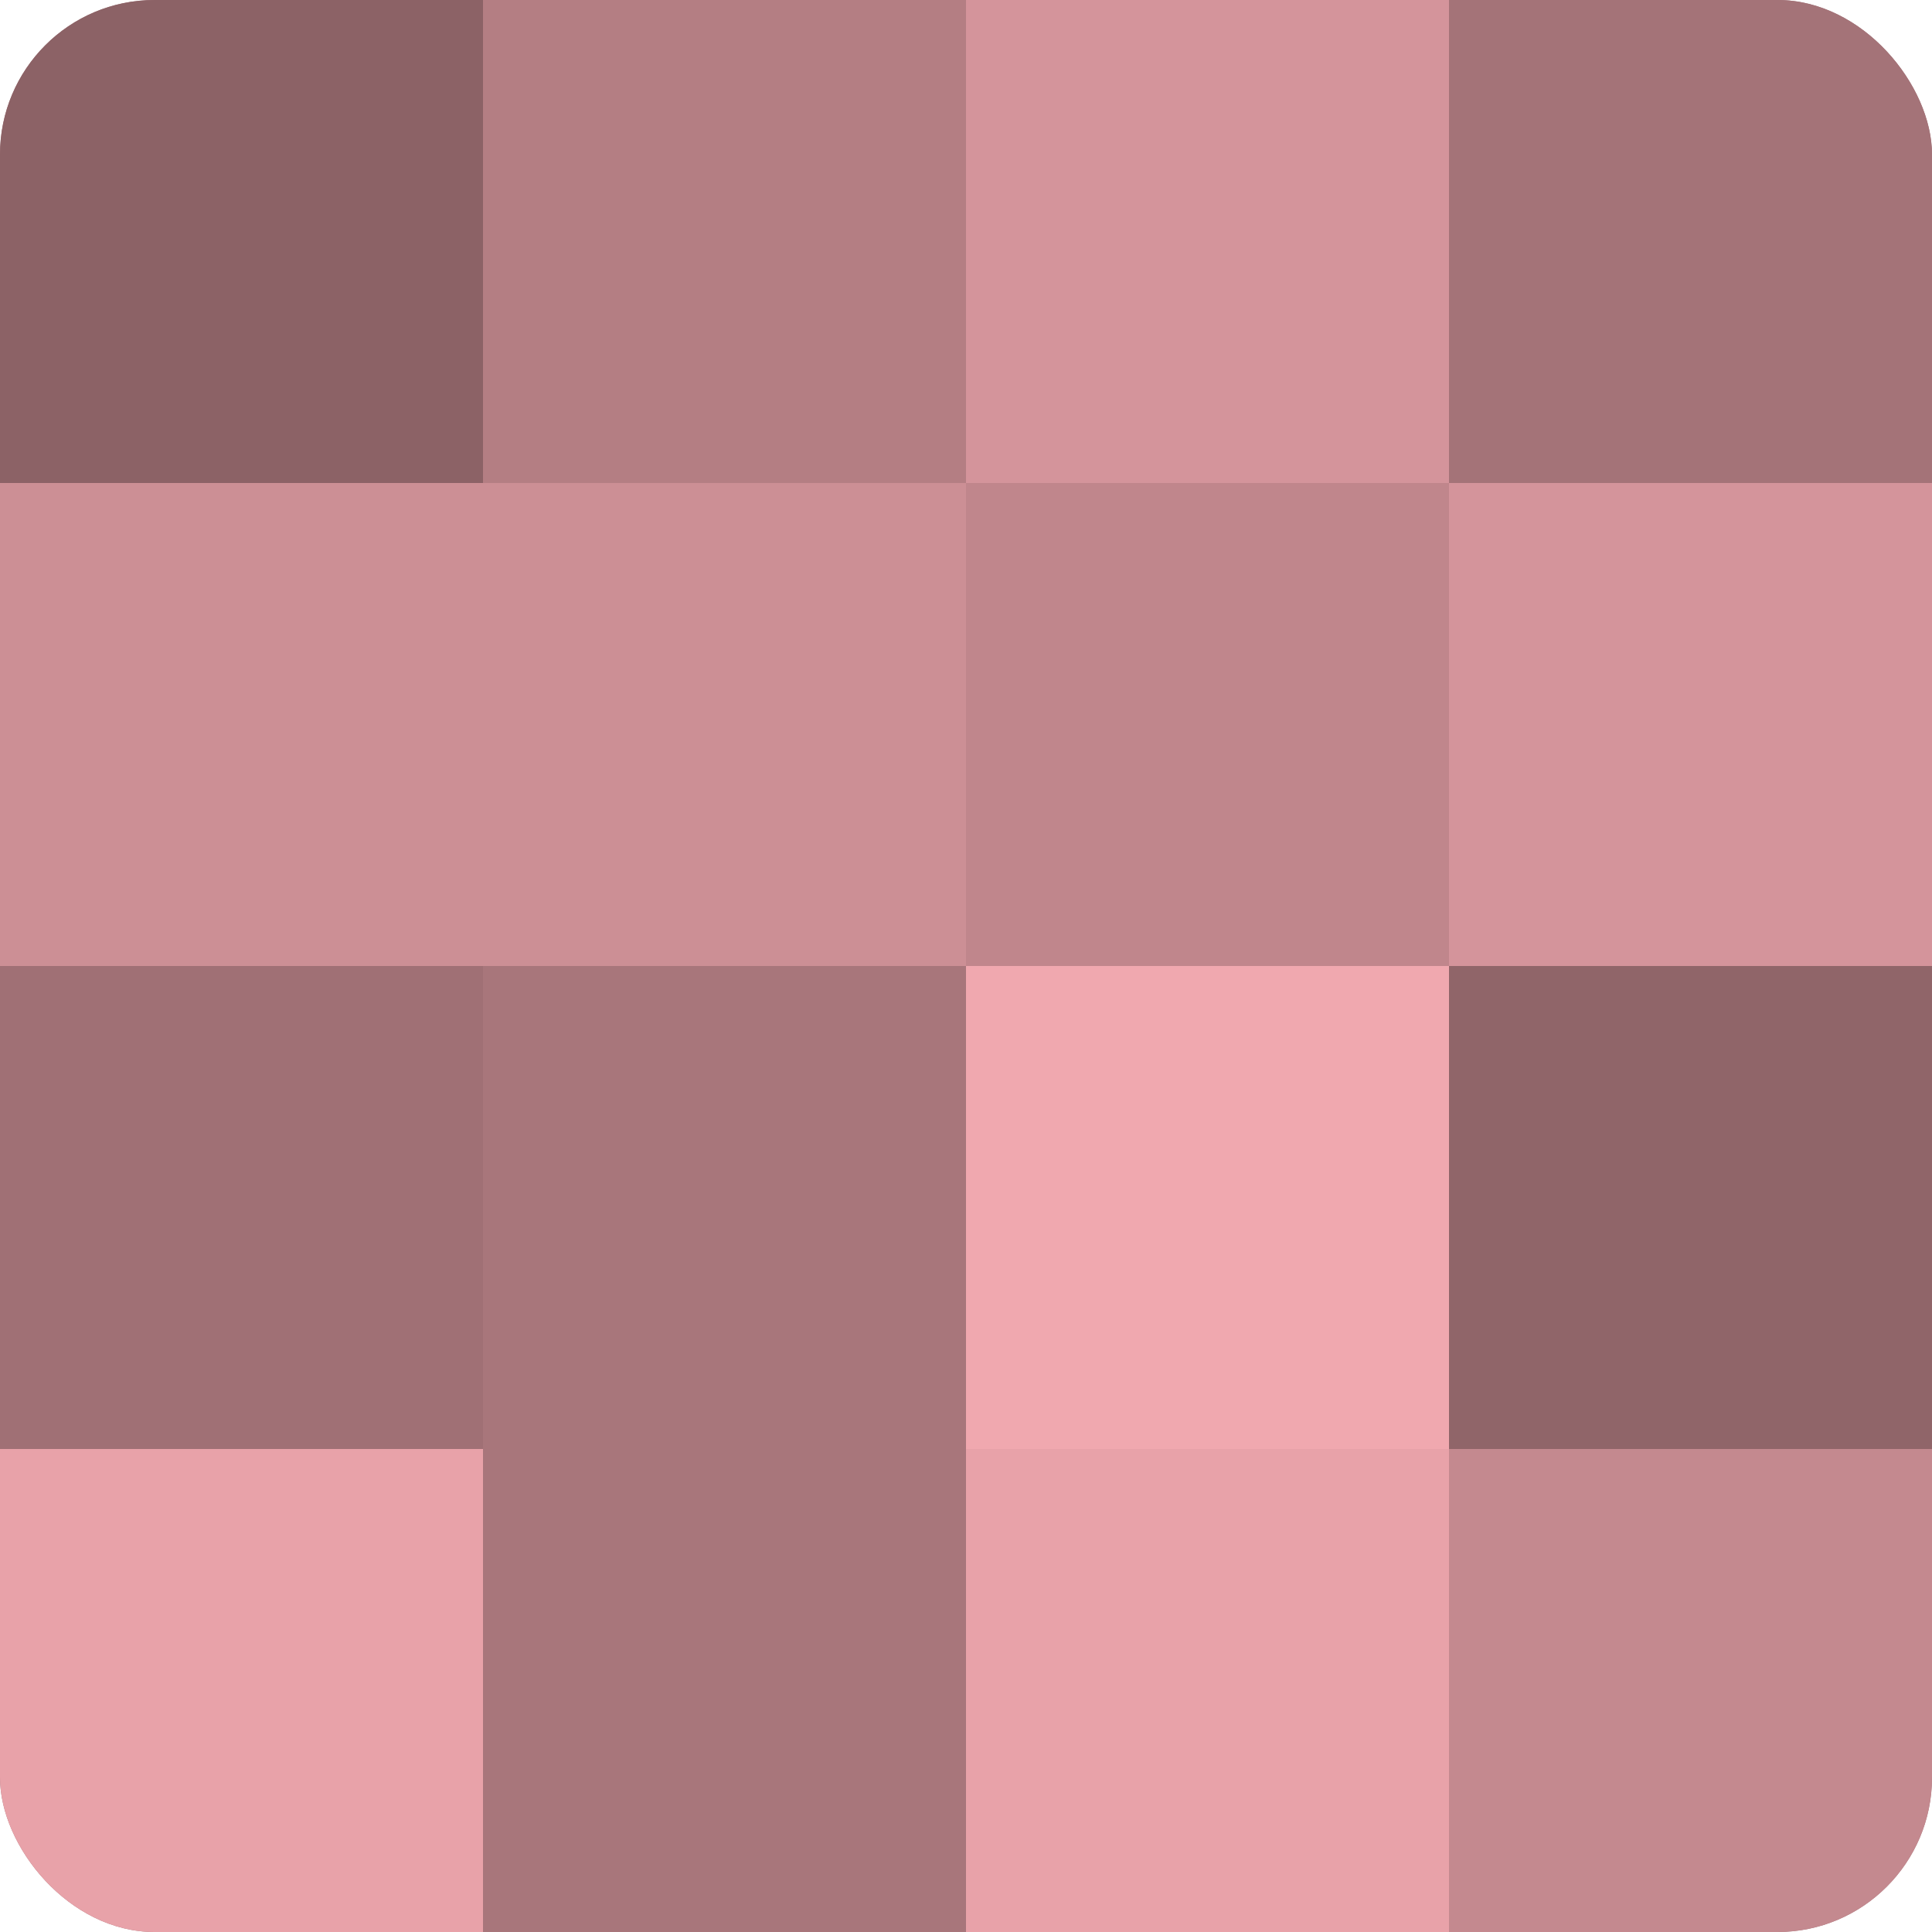 <?xml version="1.0" encoding="UTF-8"?>
<svg xmlns="http://www.w3.org/2000/svg" width="60" height="60" viewBox="0 0 100 100" preserveAspectRatio="xMidYMid meet"><defs><clipPath id="c" width="100" height="100"><rect width="100" height="100" rx="8" ry="8"/></clipPath></defs><g clip-path="url(#c)"><rect width="100" height="100" fill="#a07075"/><rect width="25" height="25" fill="#8c6266"/><rect y="25" width="25" height="25" fill="#cc8f95"/><rect y="50" width="25" height="25" fill="#a07075"/><rect y="75" width="25" height="25" fill="#e8a2a9"/><rect x="25" width="25" height="25" fill="#b47e83"/><rect x="25" y="25" width="25" height="25" fill="#cc8f95"/><rect x="25" y="50" width="25" height="25" fill="#a8767b"/><rect x="25" y="75" width="25" height="25" fill="#a8767b"/><rect x="50" width="25" height="25" fill="#d4949b"/><rect x="50" y="25" width="25" height="25" fill="#c0868c"/><rect x="50" y="50" width="25" height="25" fill="#f0a8af"/><rect x="50" y="75" width="25" height="25" fill="#e8a2a9"/><rect x="75" width="25" height="25" fill="#a47378"/><rect x="75" y="25" width="25" height="25" fill="#d4949b"/><rect x="75" y="50" width="25" height="25" fill="#906569"/><rect x="75" y="75" width="25" height="25" fill="#c4898f"/></g></svg>
